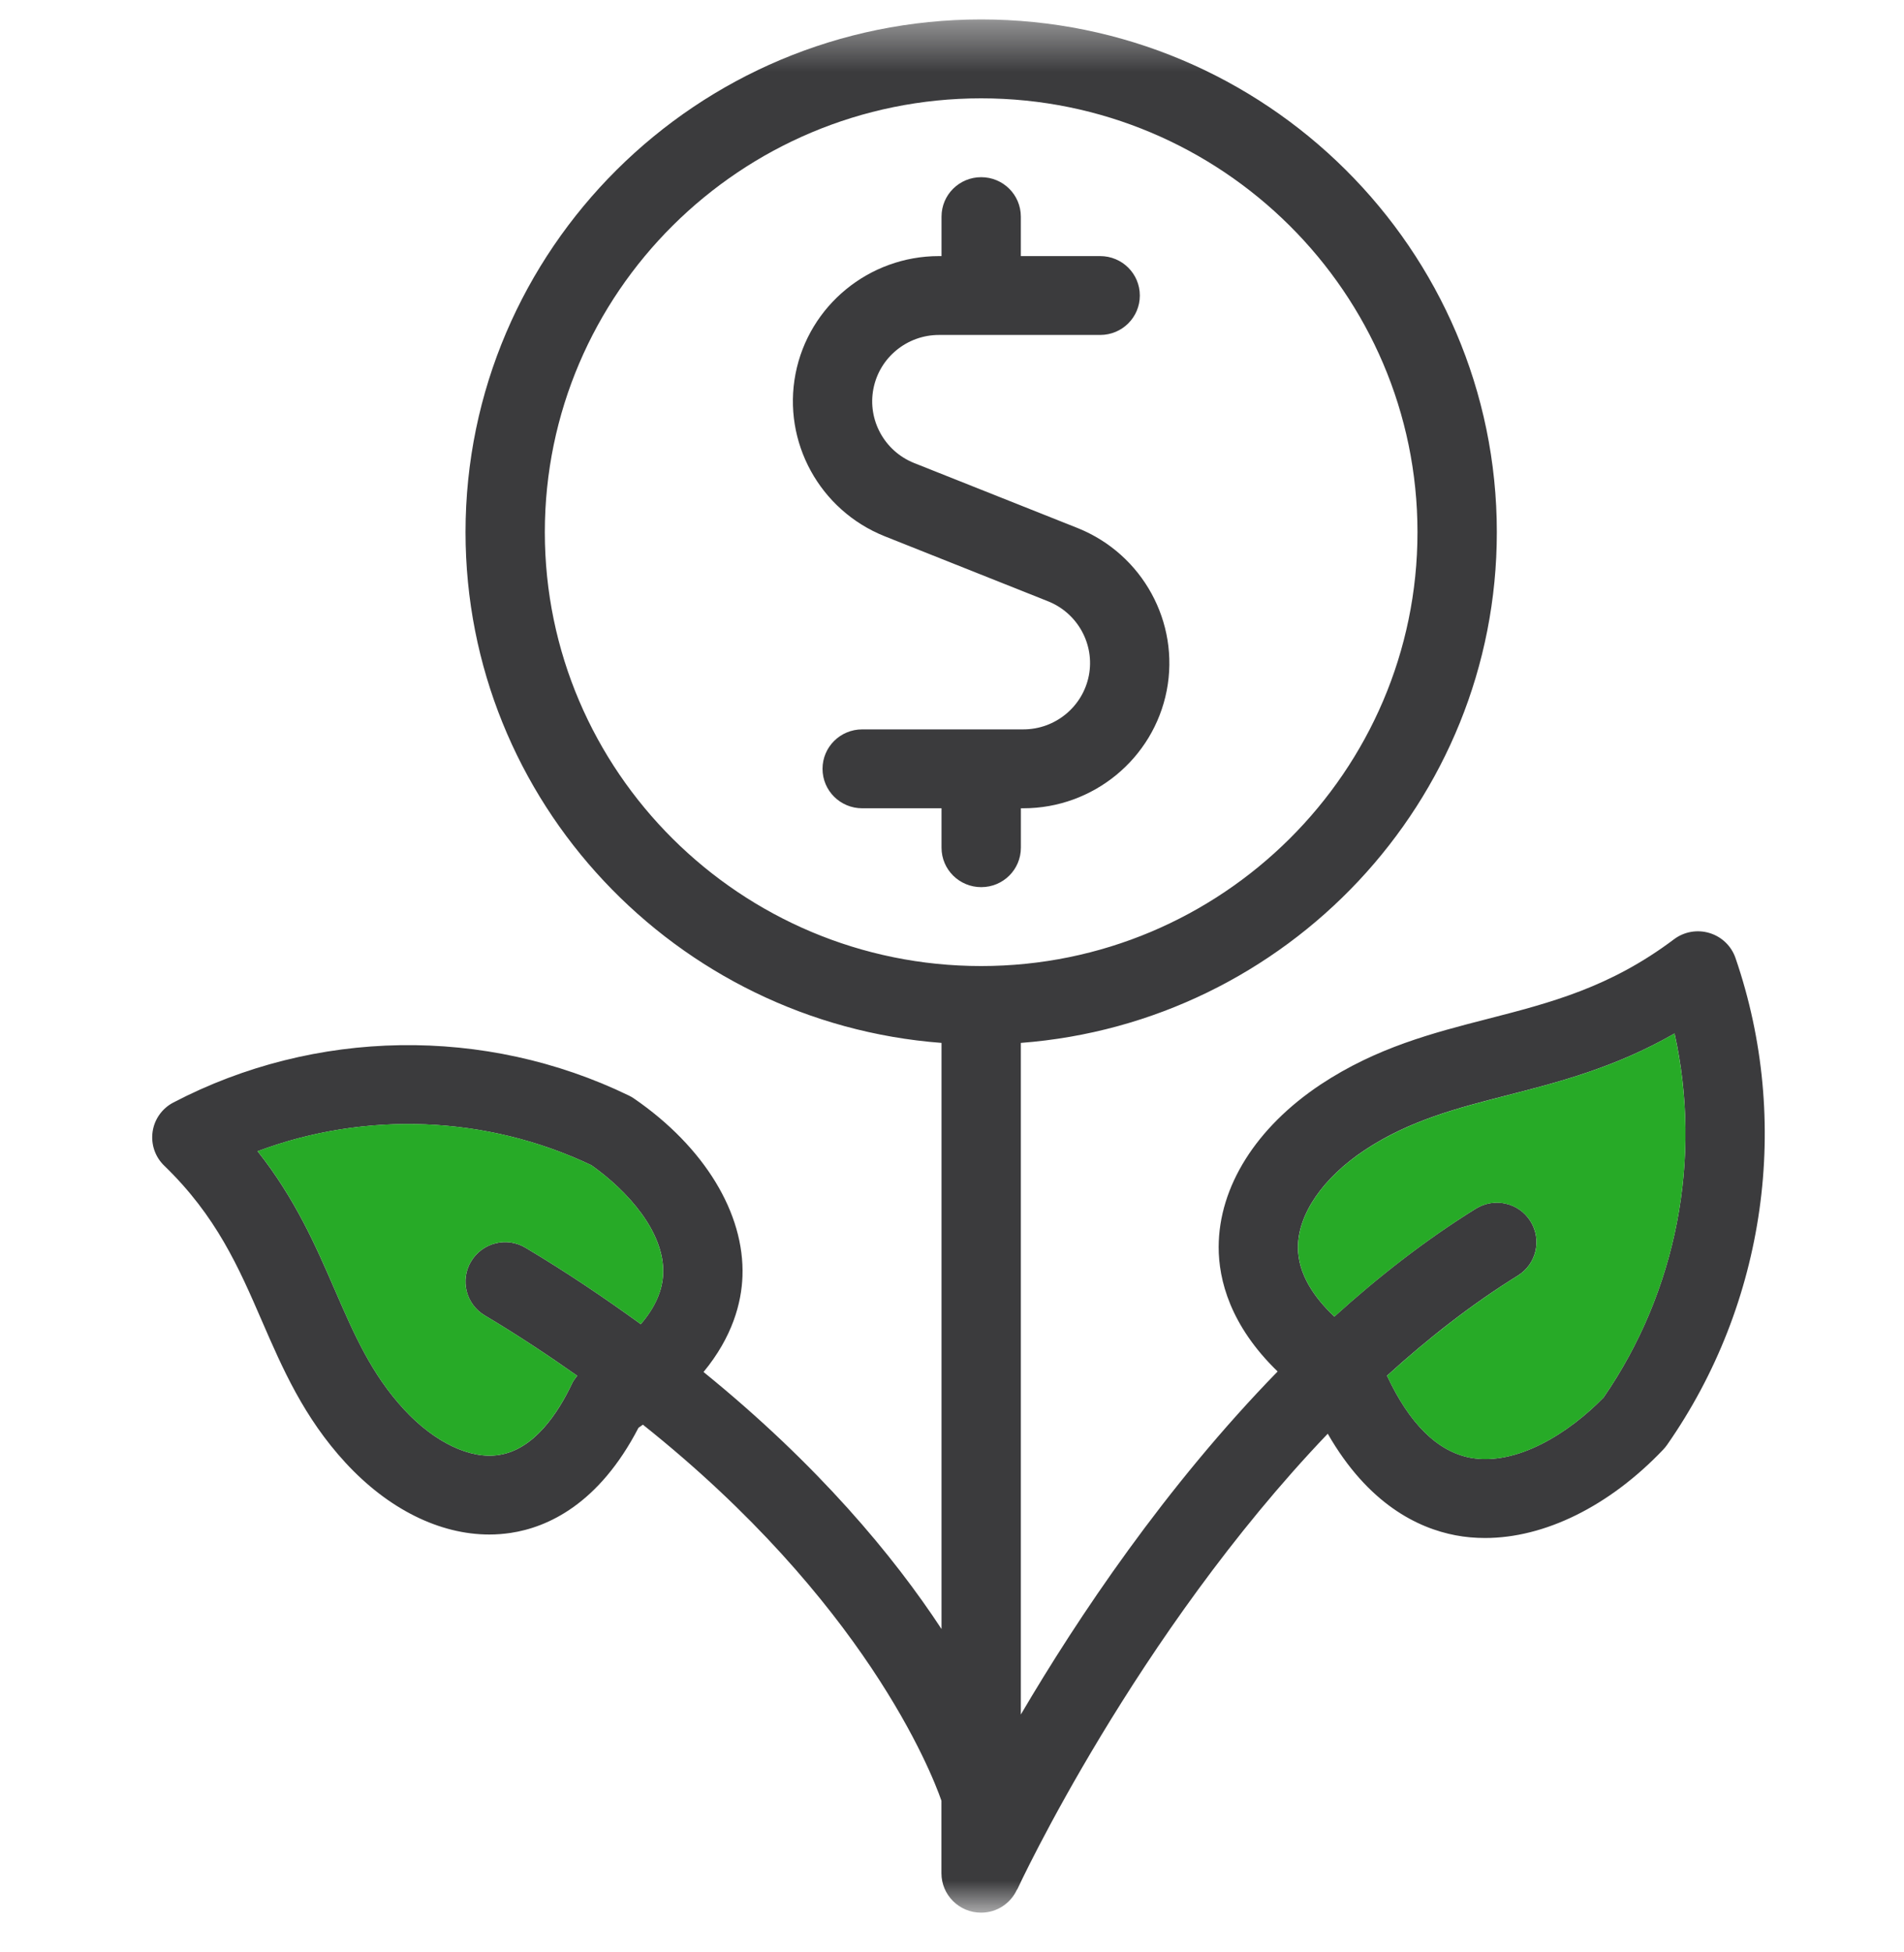 <svg width="40" height="41" viewBox="0 0 40 41" fill="none" xmlns="http://www.w3.org/2000/svg">
<g clip-path="url(#clip0_115_1816)">
<mask id="mask0_115_1816" style="mask-type:luminance" maskUnits="userSpaceOnUse" x="0" y="0" width="40" height="41">
<path d="M0 0.408H40V40.166H0V0.408Z" fill="white"/>
</mask>
<g mask="url(#mask0_115_1816)">
<path d="M22.641 11.09L19.203 9.723C18.581 9.474 18.221 8.818 18.349 8.164C18.476 7.509 19.055 7.034 19.725 7.034H23.113C23.574 7.034 23.946 6.664 23.946 6.206C23.946 5.748 23.574 5.378 23.113 5.378H21.446V4.549C21.446 4.091 21.074 3.721 20.613 3.721C20.152 3.721 19.78 4.091 19.78 4.549V5.378H19.725C18.258 5.378 16.991 6.417 16.713 7.849C16.435 9.281 17.22 10.714 18.582 11.26L22.02 12.628C22.642 12.877 23.002 13.533 22.875 14.187C22.747 14.842 22.169 15.317 21.499 15.317H18.114C17.653 15.317 17.28 15.687 17.28 16.145C17.28 16.604 17.653 16.974 18.114 16.974H19.78V17.802C19.78 18.26 20.153 18.63 20.614 18.63C21.075 18.63 21.447 18.26 21.447 17.802V16.974H21.499C22.965 16.974 24.232 15.934 24.511 14.502C24.789 13.071 24.004 11.637 22.641 11.09Z" fill="#3B3B3D"/>
<path d="M36.46 20.118C36.373 19.866 36.171 19.672 35.916 19.594C35.657 19.515 35.381 19.565 35.169 19.724C33.823 20.737 32.576 21.056 31.256 21.396C30.108 21.691 28.921 21.996 27.747 22.773C26.388 23.676 25.606 24.92 25.602 26.186C25.601 26.879 25.846 27.838 26.841 28.801C24.476 31.227 22.641 33.972 21.446 36.005V21.901C27.031 21.476 31.446 16.833 31.446 11.176C31.446 5.239 26.586 0.408 20.613 0.408C14.64 0.408 9.78 5.239 9.78 11.176C9.78 16.833 14.196 21.476 19.78 21.901V34.21C18.776 32.68 17.187 30.764 14.78 28.812C15.389 28.075 15.578 27.358 15.598 26.802C15.646 25.477 14.793 24.082 13.321 23.07C13.286 23.046 13.25 23.024 13.211 23.006C10.192 21.544 6.614 21.6 3.642 23.153C3.406 23.275 3.243 23.505 3.206 23.767C3.168 24.03 3.259 24.296 3.451 24.48C4.547 25.54 5.012 26.609 5.503 27.741C5.935 28.736 6.381 29.765 7.261 30.72C8.159 31.693 9.237 32.225 10.28 32.225C10.431 32.225 10.581 32.213 10.73 32.191C11.502 32.074 12.58 31.591 13.413 29.984C13.447 29.962 13.473 29.94 13.506 29.918C18.157 33.622 19.566 37.205 19.778 37.815V39.337C19.778 39.795 20.151 40.166 20.611 40.166C20.949 40.166 21.236 39.965 21.366 39.679L21.37 39.68C21.401 39.612 23.852 34.335 27.894 30.108C28.741 31.586 29.789 32.091 30.578 32.241C30.781 32.28 30.988 32.298 31.199 32.298C32.448 32.298 33.806 31.634 34.941 30.442C34.969 30.411 34.996 30.38 35.02 30.346C37.101 27.37 37.64 23.547 36.46 20.118ZM13.462 27.807C12.717 27.268 11.927 26.731 11.041 26.203C10.646 25.967 10.135 26.095 9.898 26.488C9.661 26.88 9.789 27.389 10.184 27.624C10.884 28.041 11.521 28.465 12.126 28.891C12.086 28.942 12.046 28.993 12.019 29.052C11.724 29.676 11.218 30.443 10.48 30.554C9.881 30.649 9.129 30.291 8.491 29.601C7.801 28.853 7.446 28.034 7.034 27.086C6.64 26.179 6.206 25.178 5.412 24.176C7.674 23.328 10.221 23.423 12.423 24.469C13.182 25.005 13.963 25.872 13.932 26.745C13.918 27.109 13.758 27.463 13.462 27.807ZM11.446 11.176C11.446 6.152 15.558 2.065 20.612 2.065C25.666 2.065 29.779 6.152 29.779 11.176C29.779 16.199 25.666 20.287 20.612 20.287C15.558 20.287 11.446 16.199 11.446 11.176ZM33.689 29.347C32.967 30.088 31.868 30.79 30.891 30.613C30.199 30.481 29.611 29.9 29.139 28.89C29.999 28.108 30.916 27.39 31.888 26.787C32.278 26.545 32.396 26.034 32.152 25.645C31.909 25.257 31.396 25.139 31.004 25.383C29.948 26.038 28.957 26.812 28.033 27.648C27.612 27.251 27.266 26.756 27.268 26.189C27.27 25.495 27.795 24.732 28.672 24.151C29.612 23.528 30.612 23.271 31.672 22.999C32.746 22.724 33.931 22.419 35.18 21.703C35.76 24.326 35.23 27.112 33.689 29.347Z" fill="#3B3B3D"/>
<path d="M31.673 23C30.614 23.272 29.613 23.529 28.673 24.152C27.795 24.733 27.27 25.496 27.269 26.19C27.267 26.757 27.613 27.252 28.034 27.649C28.958 26.812 29.949 26.039 31.004 25.383C31.396 25.14 31.909 25.258 32.153 25.646C32.397 26.034 32.278 26.545 31.889 26.787C30.917 27.391 29.999 28.109 29.139 28.891C29.611 29.901 30.199 30.482 30.892 30.614C31.869 30.79 32.968 30.088 33.689 29.347C35.231 27.113 35.76 24.326 35.179 21.703C33.932 22.42 32.746 22.724 31.673 23Z" fill="#27AA27"/>
<path d="M12.423 24.469C10.22 23.422 7.674 23.327 5.412 24.175C6.206 25.178 6.64 26.178 7.034 27.086C7.445 28.034 7.801 28.853 8.491 29.601C9.129 30.291 9.88 30.649 10.48 30.554C11.218 30.442 11.724 29.674 12.019 29.052C12.046 28.993 12.086 28.941 12.126 28.891C11.52 28.465 10.884 28.041 10.184 27.624C9.789 27.388 9.661 26.88 9.898 26.487C10.135 26.095 10.645 25.967 11.041 26.203C11.926 26.731 12.717 27.268 13.462 27.807C13.759 27.464 13.919 27.109 13.931 26.745C13.963 25.872 13.182 25.005 12.423 24.469Z" fill="#27AA27"/>
</g>
</g>
<defs>
<clipPath id="clip0_115_1816">
<rect width="40" height="41" fill="white"/>
</clipPath>
</defs>
</svg>
